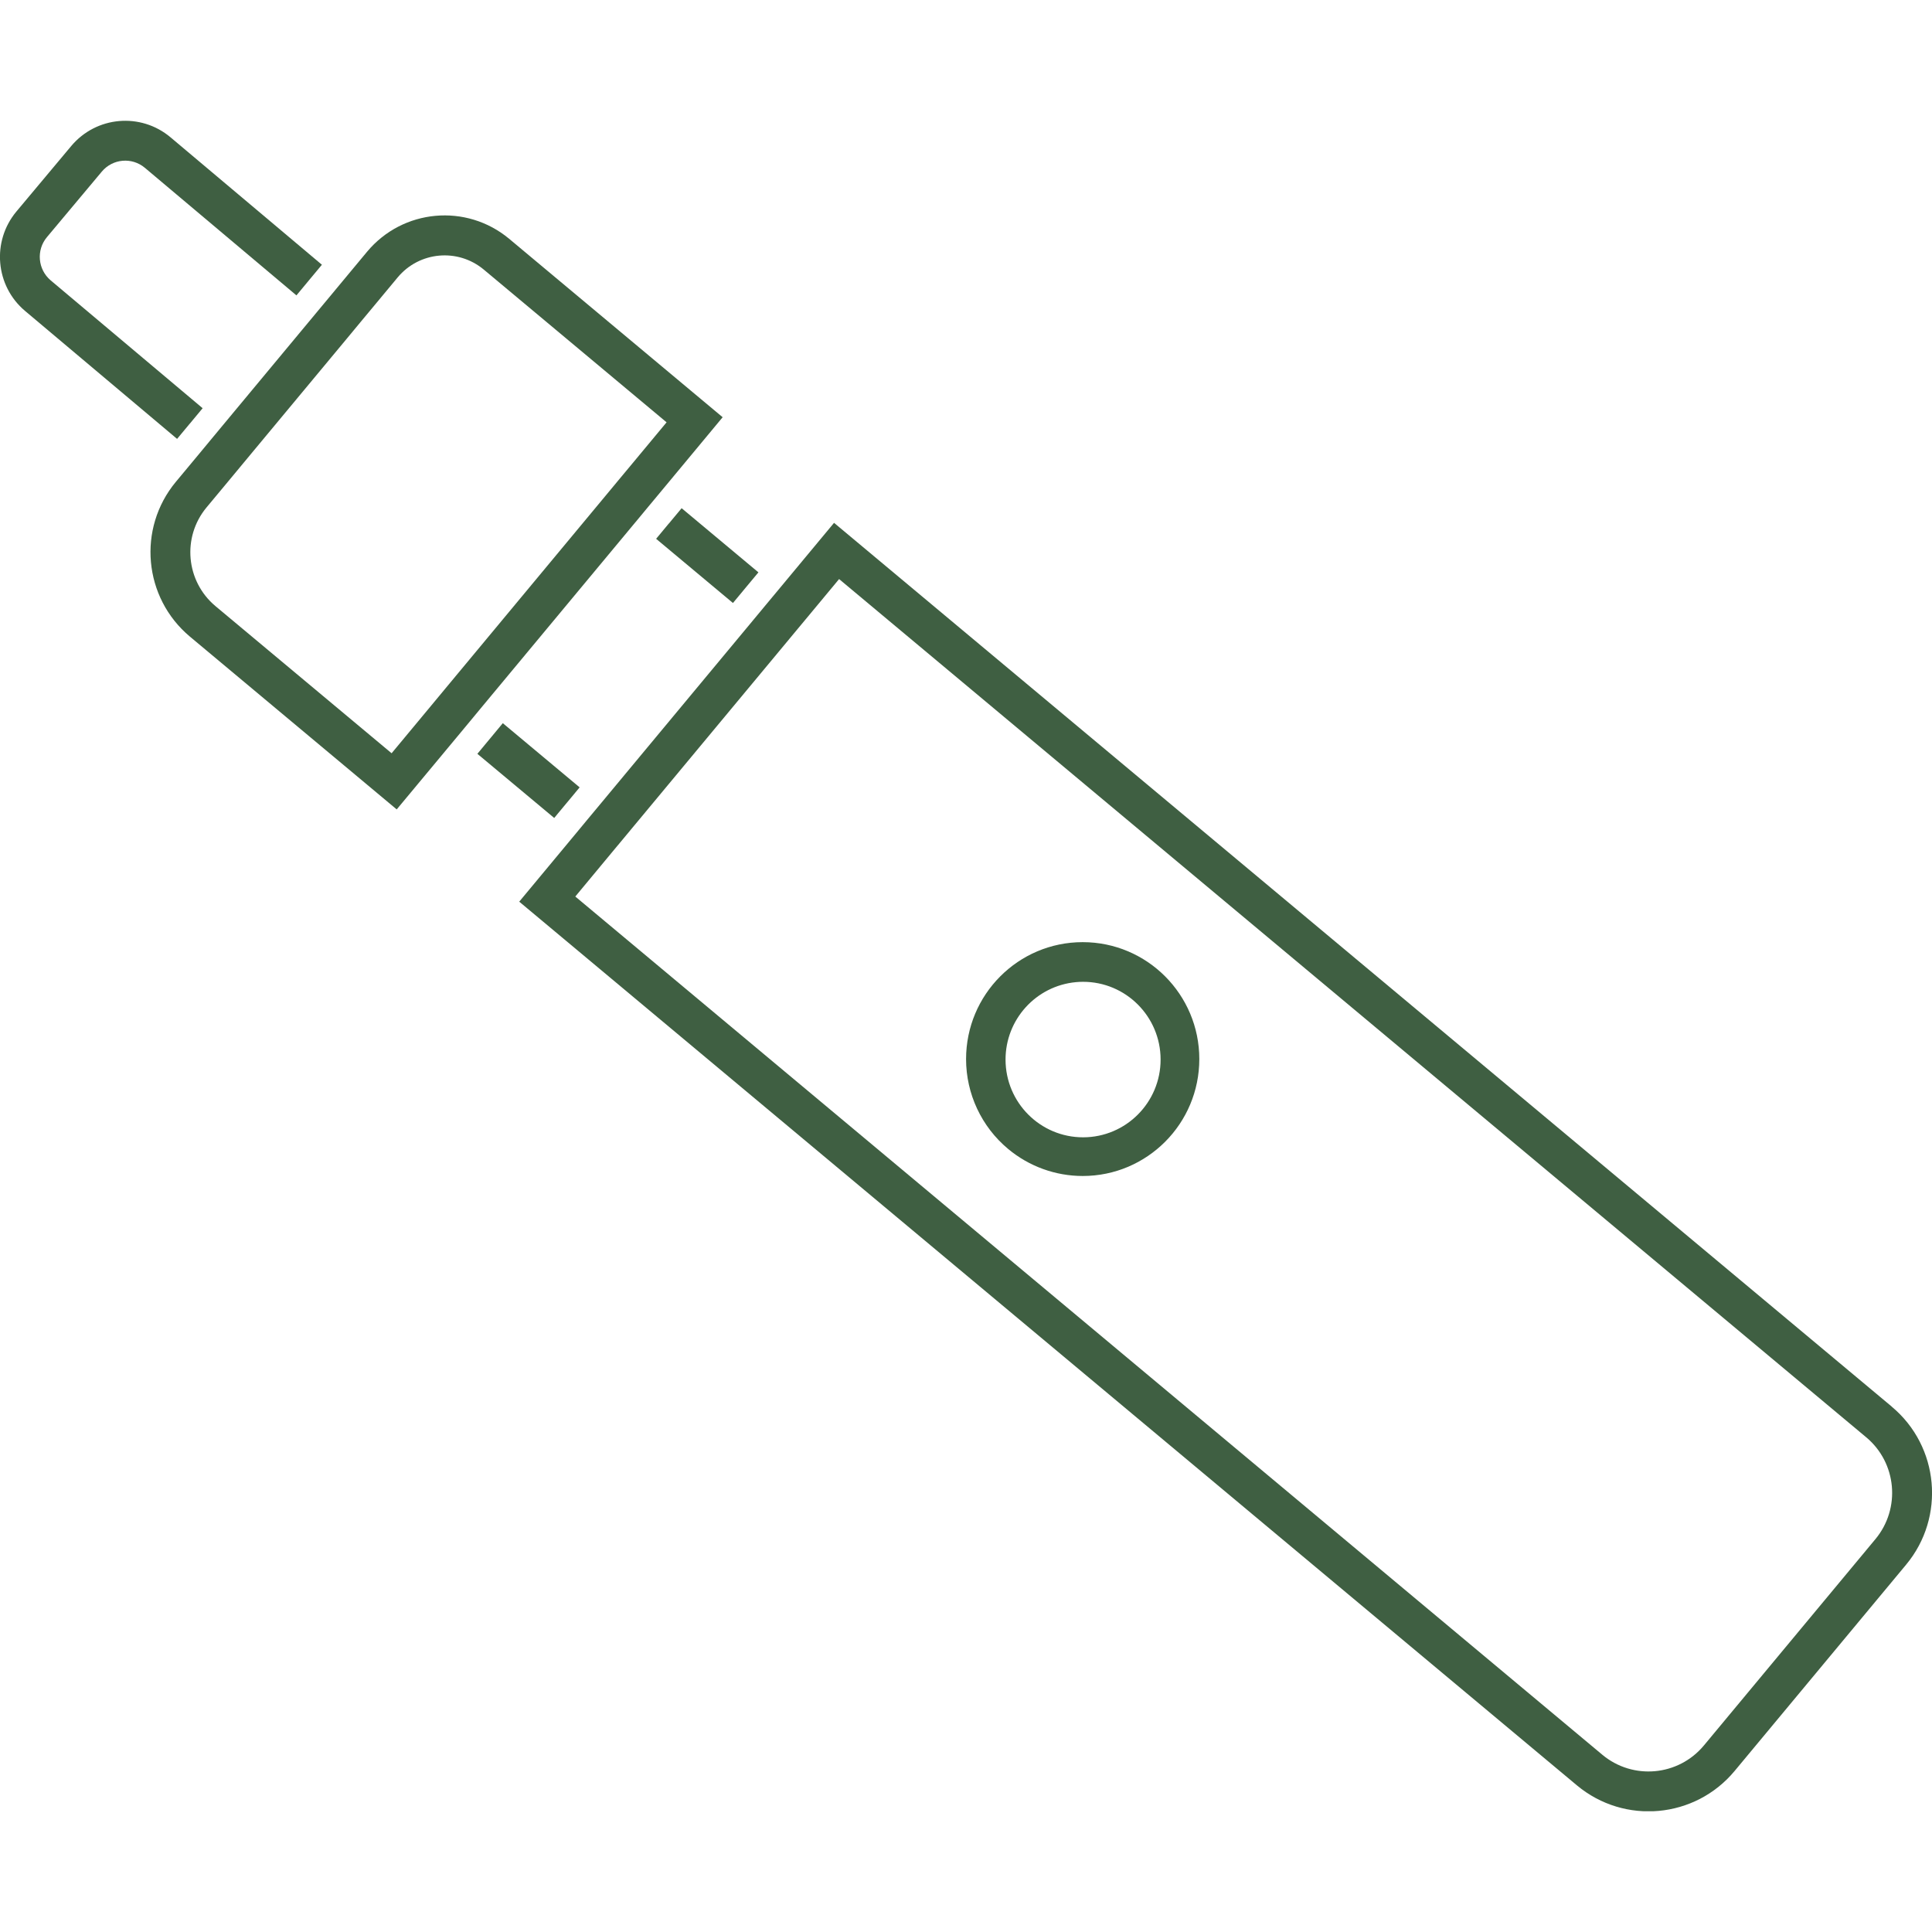 <?xml version="1.0" encoding="UTF-8"?>
<svg xmlns="http://www.w3.org/2000/svg" xmlns:xlink="http://www.w3.org/1999/xlink" version="1.1" viewBox="0 0 512 512">
  <defs>
    <style>
      .cls-1 {
        fill: none;
      }

      .cls-2 {
        clip-path: url(#clippath-10);
      }

      .cls-3 {
        clip-path: url(#clippath-1);
      }

      .cls-4 {
        clip-path: url(#clippath-3);
      }

      .cls-5 {
        clip-path: url(#clippath-4);
      }

      .cls-6 {
        clip-path: url(#clippath-2);
      }

      .cls-7 {
        clip-path: url(#clippath-7);
      }

      .cls-8 {
        clip-path: url(#clippath-6);
      }

      .cls-9 {
        clip-path: url(#clippath-9);
      }

      .cls-10 {
        clip-path: url(#clippath-8);
      }

      .cls-11 {
        clip-path: url(#clippath-5);
      }

      .cls-12 {
        display: none;
      }

      .cls-13 {
        clip-path: url(#clippath);
      }

      .cls-14 {
        fill: #3f5f42;
      }
    </style>
    <clipPath id="clippath">
      <rect class="cls-1" x="25.86" width="460.28" height="512"/>
    </clipPath>
    <clipPath id="clippath-1">
      <rect class="cls-1" y="2.19" width="512" height="507.62"/>
    </clipPath>
    <clipPath id="clippath-2">
      <rect class="cls-1" y=".04" width="512" height="511.91"/>
    </clipPath>
    <clipPath id="clippath-3">
      <rect class="cls-1" x="0" y="32" width="512" height="448"/>
    </clipPath>
    <clipPath id="clippath-4">
      <rect class="cls-1" y="105.17" width="512" height="301.67"/>
    </clipPath>
    <clipPath id="clippath-5">
      <rect class="cls-1" x="64.33" width="383.34" height="512"/>
    </clipPath>
    <clipPath id="clippath-6">
      <rect class="cls-1" x="6" y="1.53" width="500" height="508.94"/>
    </clipPath>
    <clipPath id="clippath-7">
      <rect class="cls-1" x="147.85" width="216.3" height="512"/>
    </clipPath>
    <clipPath id="clippath-8">
      <rect class="cls-1" x="36.77" width="438.46" height="512"/>
    </clipPath>
    <clipPath id="clippath-9">
      <rect class="cls-1" x="107.41" width="297.19" height="512"/>
    </clipPath>
    <clipPath id="clippath-10">
      <rect class="cls-1" y="22.59" width="512" height="466.82"/>
    </clipPath>
  </defs>
  <!-- Generator: Adobe Illustrator 28.6.0, SVG Export Plug-In . SVG Version: 1.2.0 Build 709)  -->
  <g>
    <g id="Flower_OH" class="cls-12">
      <g id="Group_3783">
        <g class="cls-13">
          <g id="Group_3783-2">
            <path id="Path_3432" class="cls-14" d="M25.86,247.52c0-74.7.01-149.41.03-224.11-.07-2.72.2-5.44.82-8.1C29.19,6.37,37.26.14,46.53.02h1.65c138.59,0,277.18-.01,415.78-.02,6.31-.24,12.4,2.31,16.64,6.98,3.42,3.75,5.37,8.61,5.49,13.69.03.76,0,1.53,0,2.29,0,149.19,0,298.38,0,447.57.2,8.36-2.21,16.58-6.91,23.5-7.18,11.02-19.38,17.74-32.53,17.9-.87.03-1.75.02-2.62.02-125.49,0-250.98.01-376.48.04-8.01.25-15.92-1.88-22.73-6.11-10.93-6.66-17.93-18.22-18.78-30.99-.18-2.17-.18-4.37-.18-6.56v-220.83M39.24,112.88v4.59c0,116.88,0,233.75,0,350.62,0,1.53-.05,3.06.03,4.59.2,6.51,2.81,12.72,7.32,17.42,5.39,5.72,12.99,8.85,20.85,8.58,125.61-.02,251.21-.02,376.82,0h1.65c9.61-.09,18.45-5.3,23.19-13.66,2.68-4.92,3.93-10.49,3.6-16.08-.04-117.2-.05-234.4-.03-351.61,0-.77.04-1.53,0-2.29s-.21-1.42-.33-2.15H39.24ZM472.68,99.14v-3.43c0-24.13,0-48.27,0-72.4,0-.87,0-1.75-.07-2.62-.13-3.89-3.2-7.04-7.09-7.26-1.41-.14-2.84-.06-4.25-.06H48.13c-4.28-.63-8.26,2.34-8.88,6.62-.11.74-.11,1.49,0,2.23-.01,24.68-.01,49.36,0,74.05,0,.94.14,1.88.22,2.89h433.22Z"/>
            <path id="Path_3433" class="cls-14" d="M405.78,266.62c6.07.92,11.94,2.88,17.35,5.77,22.66,10.95,32.15,38.2,21.2,60.86-.94,1.94-2.01,3.81-3.21,5.6-3.59,5.44-8.91,9.5-15.1,11.54-2.1.55-3.83,2.04-4.7,4.03-.61,1.23-1.3,2.42-2.06,3.56.66.58,1.24,1.16,1.92,1.65,4.58,3.37,8.6,7.46,11.9,12.09,7.38,10.72,9.25,24.3,5.01,36.61-1.75,6.47-5.26,12.34-10.13,16.95-.83.69-1.31,1.73-1.28,2.81.76,15.29-8.99,29.13-23.64,33.56-9.33,3.29-19.42,3.74-29,1.29-7.04-1.58-13.79-4.27-19.98-7.97-1.65-1.04-3.63-1.42-5.54-1.06-5.27,1.06-10.73.78-15.86-.82-1.01-.44-2.18-.28-3.04.41-7.83,5.6-17.57,7.82-27.05,6.18-2.02-.32-4.07.34-5.52,1.78-21.8,20-55.64,18.71-75.86-2.89-1.08-1.2-2.65-1.83-4.26-1.73-4.47.03-8.93-.18-13.37-.64-6.75-.93-13.09-3.81-18.24-8.28-1.18-.97-2.33-1.96-3.5-2.95-2.94,1.27-5.77,2.61-8.72,3.74-6.6,2.44-13.77,2.87-20.61,1.24-1.79-.45-3.68-.07-5.15,1.04-8.01,5.58-17.34,8.98-27.06,9.86-11.5,1.14-22.89-3.04-30.92-11.35-1.44-1.45-3.25-2.48-5.24-2.98-12.14-3-21.28-13.01-23.16-25.36-2.87-13.04,1.82-26.6,12.15-35.07,1.31-1.1,2.17-2.65,2.4-4.35,1.08-8.3,4.93-16,10.93-21.85.22-.22.41-.47.57-.73-3.87-1.45-7.66-3.1-11.35-4.95-9.9-5.41-16.26-15.61-16.75-26.88-1.77-18.37,8.79-35.7,25.93-42.53,1.8-.72,3.23-2.12,3.99-3.9,2.96-6.54,7.38-12.32,12.93-16.88-.35-.76-.63-1.44-.95-2.09-10.03-20.31-3.96-44.89,14.37-58.21,2.64-1.73,5.44-3.21,8.37-4.4,1.31-.47,2.42-1.37,3.15-2.55,6.7-11.65,18.34-19.63,31.62-21.69,14.44-3.21,29.47,1.79,39.12,13.01.77,1.06,2.14,1.51,3.39,1.11,11.44-2.87,23.51,1.21,30.86,10.44,2.99,3.64,5.77,7.44,8.33,11.4,10.82-6.04,23.54-7.7,35.54-4.64.56-1.05,1.13-2.06,1.65-3.11,4.78-10.02,12.25-18.51,21.57-24.53,9.19-5.4,19.76-7.96,30.4-7.37,12.96.54,25.07,6.59,33.28,16.62,2.61,3.12,6.5,4.88,10.56,4.77,13.12.35,24.98,7.93,30.81,19.69,8.99,15.23,10.31,33.8,3.57,50.15-.46,1.24-.98,2.42-1.62,4M211.87,443.45c.15-.57.32-1.14.53-1.69,1.31-3.45,5.17-5.19,8.62-3.88,1.34.51,2.49,1.44,3.26,2.65,1.8,2.73,3.75,5.36,5.85,7.87,8.45,9.94,21.29,15.03,34.26,13.58,10.21-1.11,19.67-5.84,26.7-13.33,2.21-2.5,5.62-3.58,8.86-2.8,2.26.4,4.53.65,6.82.75,7.79,1.05,15.48-2.53,19.69-9.17,4.58-6.54,6.09-14.75,4.15-22.5-1.57.23-3.15.39-4.74.46-3.31-.02-6.1-2.44-6.6-5.71-.48-3.28,1.55-6.4,4.74-7.28,1.04-.32,2.13-.45,3.2-.67,5.59-.98,10.45-4.37,13.3-9.27,3.82-6.11,5.12-13.47,3.64-20.52-2.41-13.74-12.78-24.73-26.36-27.92-2.91-.61-5.37-2.53-6.67-5.21-1.44-2.94-3.16-5.74-5.13-8.36-10.25-13.09-23.05-20.2-40.2-16.45-7.58,1.4-14.51,5.21-19.75,10.86-1.29,1.62-2.49,3.31-3.59,5.07-1.92,3.11-6,4.07-9.11,2.15-.12-.07-.23-.15-.35-.23-1.2-.76-2.28-1.7-3.5-2.42-8.41-5.66-19.42-5.65-27.82.03-6.62,4.25-11.25,10.98-12.87,18.68-.49,2.86-2.62,5.17-5.43,5.89-4.95,1.54-9.23,4.71-12.13,9-8.52,11.9-5.78,28.46,6.13,36.97.25.18.5.35.75.52,3.35,1.58,5.27,5.17,4.73,8.83-.44,4.69,0,9.42,1.3,13.95,3.57,12.25,14.97,20.54,27.72,20.18M305.92,235.97c.54,1.65,1.11,3.05,1.46,4.5.84,3.2-.82,6.53-3.87,7.8-3.19,1.25-6.81-.06-8.45-3.08-.58-1.05-.99-2.18-1.47-3.3-1.95-4.75-4.6-9.17-7.87-13.13-6.38-8.27-16.92-12.16-27.14-10.02-10.31,1.89-19.56,7.54-25.95,15.85-1.28,1.5-2.29,3.2-2.98,5.05-1.01,3.15-3.57,5.57-6.78,6.39-12.35,3.64-21.79,13.63-24.74,26.16-2.67,10.5-1.19,21.62,4.12,31.07,1.61,2.58,3.43,5.03,5.43,7.32.89,1.14,2.34,1.69,3.76,1.44,7.77-.73,15.58.79,22.5,4.39.34.12.69.21,1.04.25,11.33-12.55,28.02-18.85,44.82-16.9,17.9,1.6,30.59,11.64,39.94,26.35,3.83-.07,7.46-1.71,10.06-4.54,4.45-4.46,7.04-10.43,7.28-16.73-.05-9.09-1.6-17.51-9.26-23.79-3.74-3.1-5.23-8.16-3.77-12.8.33-1.38.86-2.7,1.19-4.08,2.28-7.45.93-15.54-3.63-21.85-3.54-5.01-9.67-7.51-15.7-6.4M192.74,319.18c0-.42-.05-.83-.14-1.24-1.75-6.42-6.17-11.77-12.15-14.69-2.73-1.06-4.5-3.73-4.4-6.66-.02-1.64-.18-3.27-.47-4.89-1.73-13.17-12.32-23.4-25.54-24.67-4.42-.68-8.87.98-11.77,4.38-3.71,4.28-5.54,4.49-10.84,2.06-2.25-1.07-4.66-1.79-7.14-2.11-5.8-.33-11.34,2.47-14.51,7.34-.43.65-.81,1.34-1.12,2.06,1.33.14,2.3.16,3.24.34,3.1.61,6.24,1.08,9.25,1.99,3.49.86,5.63,4.4,4.76,7.89-.05.2-.11.4-.18.59-1.16,3.35-4.71,5.23-8.13,4.32-.85-.19-1.69-.41-2.54-.63-5.52-1.45-11.34-1.34-16.81.31-13.35,3.26-22.6,15.41-22.18,29.15,0,11.18,8.86,20.34,20.03,20.71.27-.31.65-.69.97-1.11,2.4-2.87,6.68-3.25,9.55-.85.97.81,1.69,1.88,2.09,3.08.27.71.52,1.44.78,2.15,3.45,10.01,11.69,17.62,21.94,20.26,5.26,1.63,10.93,1.26,15.93-1.04,5.3-2.61,10.03-6.23,13.94-10.66,2.94-3.05,5.98-6.01,9.12-8.86,1.56-1.53,3.35-2.81,5.31-3.78,3.25-1.45,5.74-4.22,6.83-7.61,3.01-7.13,7.92-13.3,14.18-17.84M407.23,351.74c-.64-.29-1.24-.64-1.8-1.06-2.56-2.62-2.52-6.82.1-9.38,1.26-1.24,2.97-1.92,4.73-1.89,1.2,0,2.4,0,3.6-.07,6.91,0,13.34-3.53,17.06-9.35,5.54-8.89,7.36-26.99-3.98-38.29-6.31-6.62-14.74-10.81-23.82-11.84-4.41-.26-8.55-2.19-11.59-5.4-1.35-1.57-2.59-3.23-3.71-4.98-2.29-3.49-5.6-6.2-9.48-7.74-5.13-2.21-10.72-3.16-16.3-2.77-9.5.62-17.9,6.37-21.9,15.01,7.61,8.98,11.31,20.64,10.27,32.36-.87,11.8-6.92,22.61-16.54,29.51,10.87,6.8,18.92,17.29,22.68,29.54,2.29-.92,4.25-2.51,5.62-4.56,2.02-3.3,6.33-4.35,9.63-2.33.33.2.64.43.93.68,2.42,1.45,5.04,2.52,7.78,3.19,10.83,2.42,18.96-2.43,26.72-10.62M141.92,198.66c.52.32,1.02.68,1.48,1.08,2.08,1.92,2.65,4.99,1.41,7.53-1.08,2.63-3.78,4.21-6.6,3.87-.87-.04-1.74-.14-2.61-.2-4.96-.43-9.89,1.14-13.69,4.36-10.28,8.04-14.79,21.43-11.46,34.05.56,3.23,1.92,6.28,3.97,8.84,5.03-.74,10.16-.22,14.93,1.53,1.36.52,2.02-.37,2.86-.99,4.55-3.49,10.16-5.31,15.89-5.16,13.6.03,26.27,6.88,33.75,18.24l2.01,2.89c.47-2.24.78-3.95,1.21-5.64,3.8-15.69,15.04-28.53,30.1-34.37,1.53-.53,2.8-1.64,3.55-3.08,2.02-3.89,4.67-7.42,7.83-10.44.6-.6,1.12-1.27,1.6-1.82-3.39-10.47-13.79-19.41-22.18-17.19-.06.41-.1.95-.2,1.47-.46,3.64-3.8,6.22-7.44,5.75-2.1-.27-3.94-1.51-4.97-3.36-.7-1.1-1.26-2.3-1.93-3.42-2.61-4.71-6.46-8.62-11.13-11.3-12.98-6.54-28.74-3.51-38.37,7.38M152.62,378.7c-20.91,9.92-37.68,3.16-52.85-11.94-1.07.62-2.11,1.3-3.11,2.03-5.29,4.41-8.3,10.98-8.16,17.87-.04,2.85-1.39,5.53-3.67,7.24-2.63,2.11-5.02,4.52-7.1,7.18-5.86,7.93-5.66,18.8.48,26.51,2.42,3.46,6.21,5.72,10.41,6.18,3.4.19,6.55,1.85,8.62,4.56,4.01,5.01,9.82,8.26,16.19,9.07,7.66.82,15.37-.91,21.95-4.9.15-.08.18-.37.28-.59-.26-.46-.57-.92-.8-1.41-1.47-2.68-.97-6.01,1.24-8.13,2.22-2.13,5.66-2.36,8.15-.55.57.33,1.05.82,1.65,1.08,2.18,1.19,4.48,2.18,6.84,2.94,6.45,1.31,13.14.84,19.35-1.36.61-.27,1.18-.61,1.71-1.01-3-6.63-4.52-13.84-4.44-21.11-.04-1.09-.64-2.09-1.59-2.63-7.24-5.79-12.17-13.97-13.92-23.07-.52-2.54-.79-5.15-1.2-7.95M413.05,433.73c-1.39.16-2.43.34-3.48.41-1.62.17-3.26.22-4.89.17-3.71.03-6.74-2.96-6.77-6.67-.03-3.71,2.96-6.74,6.67-6.77.19,0,.38,0,.57.02,7.87.21,15.08-4.4,18.19-11.63,2.6-5.09,3.75-10.79,3.33-16.49-.62-11.76-7.98-18.76-17.01-24.85-11.22,9.02-26.53,11.04-39.71,5.25l-12.04,7.17c-.03.21-.11.85-.2,1.49-.7,10.15-5.5,19.58-13.3,26.11-1.34,1.05-1.15,2.12-.82,3.46,2.35,9.18,1.46,18.88-2.53,27.48-.28.79-.52,1.6-.7,2.42,3.53-.41,6.69-.65,9.78-1.24,2.58-.56,5.28-.03,7.45,1.47,2.01,1.31,4.1,2.49,6.26,3.55,7.91,4.28,16.85,6.31,25.84,5.87,5.48-.28,10.77-2.09,15.27-5.23,4.13-2.82,7.02-7.12,8.06-12.01M376.17,206.37c.66,1.6,1.17,2.67,1.53,3.78,1.17,3.23-.35,6.82-3.5,8.22-3,1.39-6.56.37-8.37-2.4-.61-.9-1.04-1.92-1.55-2.89-4.5-8.78-10.89-16.45-18.71-22.46-4.08-3.36-9.12-5.33-14.4-5.64-4.35-.23-8.72-.03-13.03.6-15.34,2.79-24.11,13.23-30.2,26.28l11.21,11.54c19.34-5.46,37.61,6.72,40.53,29.87,19.24-11.98,37.67-9.89,55.46,3.18.08-.07.2-.13.23-.22,4.92-13.24,3.11-28.05-4.87-39.71-3.28-5.12-8.42-8.76-14.33-10.16"/>
          </g>
        </g>
      </g>
    </g>
    <g id="Flower_MD" class="cls-12">
      <g id="Group_3542">
        <g class="cls-3">
          <g id="Group_3541">
            <path id="Path_3199" class="cls-14" d="M511.42,250.61c-1.06-2.79-3.49-4.83-6.42-5.4-41.99-8.26-103.26,17.72-135.58,33.67,24.77-60.14,25.9-182.07,25.84-207.96-.02-4.8-3.92-8.67-8.72-8.65-2.22,0-4.36.87-5.97,2.41-19.64,18.99-40.73,53.19-62.67,101.7-12.28,27.17-22.21,53.03-28.53,70.44C254.33,132.98,152.63,26.07,131.65,4.78c-3.37-3.42-8.88-3.45-12.29-.07-1.6,1.58-2.53,3.72-2.58,5.97-.99,45.53,11.17,102.4,36.12,169.01,12.16,32.25,25.99,63.85,41.41,94.68-57.14-25.37-162.72-32.5-185.13-33.76-4.79-.27-8.89,3.39-9.16,8.18-.14,2.42.74,4.78,2.43,6.53,60.5,62.73,149.05,98.18,187.38,111.39-71.59,29.21-105.56,73.78-114.65,87.42-2.67,4-1.59,9.4,2.4,12.07,1.74,1.16,3.84,1.66,5.91,1.4,80.54-10.15,143.45-46.37,172.62-66.09-6.89,32.68-11.28,65.83-13.15,99.17-.26,4.78,3.41,8.86,8.19,9.12,2.18.12,4.32-.59,6-1.98,26.15-21.75,45-69.14,53.92-95.48l32.18,70.68c1.63,3.58,5.85,5.16,9.43,3.53,3.58-1.63,5.16-5.85,3.53-9.43l-32.59-71.57c34.12,11.32,85.55,18.84,102.39,21.1,4.73.64,9.08-2.67,9.72-7.4.27-2-.17-4.04-1.24-5.75-12.88-20.45-53.4-39.75-80.81-50.97,95.21-28.03,146.76-90.67,156.58-103.59,1.79-2.39,2.22-5.54,1.14-8.32M333.8,353.09c-4.65,1.07-7.55,5.71-6.48,10.36.65,2.83,2.67,5.14,5.39,6.15,28.9,10.75,61.89,26.06,79.6,40.67-26.1-4.02-73.99-12.45-97.89-23.53-.25-.12-.51-.22-.77-.31-3.32-2.1-7.71-1.12-9.81,2.2-.52.82-.86,1.73-1.02,2.68-.11.27-.21.55-.29.84-2.05,7.1-18.93,63.65-44.31,94.36,2.34-32.39,7.45-64.52,15.29-96.03.98-3.58-.42-7.38-3.48-9.46-3.05-2.06-7.07-1.96-10.01.26-48.94,35.76-105.45,59.79-165.15,70.26,15.31-18.73,51.24-54.83,114.61-77.08,3.56-1.24,5.92-4.63,5.84-8.4-.08-3.71-2.54-6.96-6.1-8.03-19.72-5.98-117.31-37.9-185.99-102.24,41.26,3.03,138.56,12.78,179.52,39.07,4.01,2.59,9.35,1.44,11.94-2.57,1.7-2.63,1.84-5.99.37-8.75-18.48-35.26-34.78-71.61-48.83-108.86-21.84-58.29-33.62-108.64-35.12-149.96,34.25,36.21,124.4,138.13,149.52,232.33.98,3.69,4.26,6.29,8.07,6.4h.28c3.69,0,6.97-2.34,8.15-5.84,7.3-21.4,43.59-123.78,83.81-172.33-.26,19.17-1.18,51.63-4.33,85.64-5.21,56.28-14.63,96.45-27.24,116.17-2.58,4.02-1.4,9.36,2.61,11.94,2.65,1.7,6.01,1.82,8.77.33,20.21-10.92,86.17-44.27,131.98-41.39-41.81,47.45-97.36,80.69-158.94,95.12"/>
          </g>
        </g>
      </g>
    </g>
    <g id="Pre-Rolls" class="cls-12">
      <g id="Group_3544">
        <g class="cls-6">
          <g id="Group_3543">
            <path id="Path_3200" class="cls-14" d="M510.03,2.25c-2.31-2.45-6.02-2.93-8.87-1.15l-46.25,28.46c-1.12.69-2.39,1.1-3.7,1.19l-54.9,3.78c-4.66.32-9.03,2.4-12.22,5.81l-29.22,31.17L4.95,447.02c-6.68,7.18-6.6,18.33.18,25.41l32.43,33.85c7.04,7.31,18.64,7.6,26.03.66L467.73,126.08c3.38-3.18,5.44-7.52,5.76-12.15l3.74-52.39c.11-1.45.6-2.85,1.43-4.05l32.08-46.29c1.94-2.76,1.65-6.52-.7-8.94M59.77,495.45c-3.53,3.4-9.12,3.39-12.63-.02l-30.11-29.13c-3.58-3.42-3.75-9.07-.39-12.7l102.3-111.49,49.27,49.27-108.44,104.08ZM460.62,118.55L177.16,385.69l-52.23-52.22,237.51-254.89,29.2-31.16c1.41-1.5,3.33-2.41,5.38-2.55l54.9-3.79c2.98-.21,5.88-1.13,8.43-2.7l33.03-20.33-23.22,33.53c-1.89,2.72-3.01,5.9-3.25,9.21l-3.74,52.41c-.14,2.04-1.05,3.94-2.53,5.34"/>
            <path id="Path_3201" class="cls-14" d="M423.4,87.12c-3.3-.62-6.63-1.03-9.99-1.23-14.47-.32-19.61-7.31-17.93-21.91-8.63,9.15-6.55,25.24,6.07,29.75,11.68,4.95,26.56,1.14,37.62,6.46,3.19,1.5,5.95,3.78,8.02,6.63,0-12.19-12.42-17.54-23.79-19.71"/>
          </g>
        </g>
      </g>
    </g>
    <g id="Vape">
      <g id="Group_3548">
        <g class="cls-4">
          <g id="Group_3547">
            <path id="Path_3209" class="cls-14" d="M50.33,112.24l3.37-4.06L13.43,74.3c-3.42-2.9-3.87-8.02-.99-11.46l14.54-17.36c2.88-3.44,7.99-3.89,11.42-1,0,0,0,0,0,0l40.16,33.8,3.37-4.06,3.38-4.06-40.13-33.78c-7.9-6.63-19.65-5.6-26.29,2.3l-14.54,17.37c-6.61,7.92-5.59,19.71,2.29,26.35l40.29,33.91,3.38-4.06Z"/>
            <path id="Path_3210" class="cls-14" d="M150.24,212.72l3.37-4.06-20.36-17.01-3.37,4.06-3.37,4.06,20.36,17,3.37-4.06Z"/>
            <path id="Path_3211" class="cls-14" d="M177.25,138.73l-3.37,4.06,20.36,17.01,3.37-4.06,3.38-4.06-20.35-17-3.38,4.06Z"/>
            <path id="Path_3212" class="cls-14" d="M501.33,372.76L221.03,138.56l-14.66,17.64-3.38,4.06-3.37,4.06-40.61,48.86-3.38,4.06-3.37,4.07-14.66,17.64,280.31,234.2c12.59,10.49,31.27,8.79,41.76-3.8l45.47-54.7c10.48-12.61,8.78-31.36-3.8-41.86,0,0,0,0,0,0M163.74,224.01l3.37-4.06,40.61-48.86,3.37-4.06,3.38-4.06,7.9-9.51,272.2,227.44c8.1,6.77,9.19,18.84,2.45,26.97l-45.47,54.7c-6.76,8.12-18.8,9.22-26.91,2.46L152.46,237.59l7.9-9.52,3.37-4.06Z"/>
            <path id="Path_3213" class="cls-14" d="M168.48,138.3l3.37-4.07,3.38-4.06,16.28-19.6-56.57-47.28c-11.35-9.46-28.19-7.93-37.66,3.42l-6.61,7.95-3.37,4.06-3.38,4.06-24.86,29.91-3.37,4.06-3.37,4.07-5.71,6.86c-10.27,12.36-8.6,30.72,3.72,41.03l54.8,45.79,16.01-19.24,3.37-4.06,3.37-4.07,40.6-48.84ZM116.39,184.44l-3.37,4.06-9.24,11.12-46.69-39c-7.84-6.57-8.9-18.26-2.37-26.13l5.69-6.84,3.37-4.06,3.37-4.06,24.86-29.91,3.37-4.07,3.38-4.06,6.63-7.98c5.73-6.87,15.92-7.8,22.8-2.08l48.46,40.49-9.54,11.48-3.38,4.06-3.37,4.06-40.61,48.87-3.37,4.06Z"/>
            <path id="Path_3214" class="cls-14" d="M286.93,311.65c17.07,0,30.9-13.88,30.9-30.99,0-17.11-13.84-30.98-30.91-30.98s-30.9,13.88-30.9,30.99c0,9.2,4.08,17.92,11.13,23.8,5.55,4.64,12.56,7.18,19.79,7.18M286.99,260.19c11.35-.02,20.56,9.19,20.58,20.57.02,11.38-9.17,20.62-20.51,20.64-11.35.02-20.56-9.19-20.58-20.57-.02-10.65,8.06-19.55,18.63-20.55.64-.06,1.26-.09,1.89-.09"/>
          </g>
        </g>
      </g>
    </g>
    <g id="Edibles" class="cls-12">
      <g id="Group_3546">
        <g class="cls-5">
          <g id="Group_3545">
            <path id="Path_3202" class="cls-14" d="M508.26,263.79l-13.34-11.76c-.55-.49-.67-1.31-.27-1.92l12.07-18.91c3.26-5.1,1.77-11.89-3.34-15.15-.12-.07-.23-.15-.35-.22l-23.2-13.61c-.7-.4-.95-1.29-.57-2.01l14.52-27.2c2.79-5.19.96-11.65-4.12-14.62l-21.6-12.68c-.59-.35-.87-1.06-.67-1.73l7.46-24.67c1.76-5.8-1.52-11.92-7.31-13.68-3.49-1.06-7.28-.31-10.11,1.99l-64.74,52.67c1.07,1.16,2.12,2.34,3.14,3.55s1.99,2.44,2.96,3.69l64.61-52.56c.49-.46,1.25-.5,1.78-.09.58.34.84,1.05.6,1.69l-7.46,24.66c-1.48,4.85.57,10.08,4.95,12.64l21.6,12.67c.7.4.94,1.29.56,1.99l-14.52,27.2c-2.79,5.19-.97,11.66,4.12,14.63l23.19,13.61c.72.42.96,1.34.54,2.06,0,.02-.02.03-.03.05l-12.07,18.91c-2.93,4.55-2.08,10.56,2,14.12l13.34,11.76c.62.54.69,1.49.14,2.11-.34.39-.86.58-1.38.49l-82.66-13.7c-.39,1.54-.8,3.07-1.26,4.59s-.93,3.04-1.45,4.56l83.81,13.89c.61.1,1.23.15,1.85.15,6.06-.03,10.94-4.97,10.91-11.02-.02-3.13-1.37-6.1-3.71-8.17"/>
            <path id="Path_3203" class="cls-14" d="M456.18,168.69l-45.46,18.07c.68,1.42,1.28,2.88,1.9,4.34s1.28,2.88,1.84,4.37l45.21-17.97-3.5-8.8Z"/>
            <path id="Path_3204" class="cls-14" d="M421.37,233.92l46.46,5.23.53-4.7.53-4.7-47.9-5.39c.15,1.59.17,3.19.23,4.79s.15,3.19.15,4.77"/>
            <path id="Path_3205" class="cls-14" d="M124.18,343.19l-62.21,53.78c-.49.48-1.25.54-1.8.13-.59-.34-.85-1.06-.61-1.7l5.25-17c1.63-5.17-.78-10.74-5.66-13.1l-20.15-9.84c-.74-.36-1.06-1.25-.7-1.99.01-.02.02-.04.03-.06l12.7-23.7c2.79-5.19.97-11.66-4.11-14.63l-26.58-15.62c-.69-.41-.94-1.29-.56-2l11.81-22.07c2.4-4.46,1.43-9.99-2.37-13.35l-19.23-17.18c-.52-.42-.67-1.14-.37-1.74.21-.53.73-.88,1.3-.87.08,0,.17,0,.25.02l80.64,10.89c.17-1.57.49-3.12.75-4.68s.47-3.12.79-4.67l-80.9-10.95c-6.01-.81-11.53,3.4-12.34,9.41-.49,3.61.85,7.23,3.57,9.65l19.23,17.16c.52.46.65,1.21.32,1.82l-11.81,22.07c-2.8,5.19-.99,11.66,4.11,14.64l26.58,15.62c.7.41.94,1.3.56,2.01l-12.69,23.71c-2.86,5.34-.85,11.99,4.49,14.85.12.07.25.13.37.19l20.16,9.84c.67.32,1,1.09.78,1.79l-5.25,16.99c-1.8,5.78,1.42,11.92,7.19,13.73,3.63,1.13,7.59.3,10.45-2.19l63.16-54.62c-1.25-1.01-2.51-1.99-3.71-3.05s-2.3-2.18-3.44-3.29"/>
            <path id="Path_3206" class="cls-14" d="M91.75,276.32l-46.39,7.98.81,4.66.8,4.66,46.12-7.93c-.3-1.56-.5-3.12-.73-4.68s-.43-3.13-.6-4.7"/>
            <path id="Path_3207" class="cls-14" d="M72.17,350.5l35.53-27.63c-.85-1.34-1.71-2.67-2.5-4.05s-1.5-2.83-2.23-4.26l-36.63,28.47,2.91,3.73,2.91,3.74Z"/>
            <path id="Path_3208" class="cls-14" d="M405.99,207.42c-3.31-11.76-8.83-22.79-16.25-32.49-.96-1.26-1.99-2.45-3.01-3.66s-2.03-2.42-3.11-3.57c-24.63-26.38-61.92-36.81-96.66-27.03l-113.66,31.99c-34.45,9.73-60.68,37.73-68.16,72.74-.33,1.54-.56,3.1-.82,4.66s-.53,3.12-.71,4.68c-.73,6.5-.8,13.06-.2,19.57.15,1.57.36,3.14.58,4.7s.45,3.12.76,4.68c.51,2.66,1.06,5.33,1.81,7.99,1.52,5.32,3.5,10.51,5.91,15.49.69,1.46,1.42,2.89,2.18,4.3s1.55,2.79,2.37,4.16c4.44,7.32,9.84,14,16.07,19.86,1.15,1.08,2.25,2.23,3.46,3.27s2.54,1.97,3.82,2.95c3.76,2.95,7.73,5.63,11.88,8,14.36,8.1,30.57,12.36,47.06,12.37,8.89,0,17.73-1.24,26.28-3.65l2.68-.76c5.8-1.16,11.51-2.77,17.07-4.8l7.39-2.08,62.29-17.53h0l24.22-6.82c24.67-6.87,45.56-23.32,58.03-45.68,2.44-4.43,4.53-9.03,6.26-13.78.56-1.5,1.15-3,1.63-4.53s.85-3.06,1.25-4.59c2.17-8.25,3.22-16.75,3.12-25.27,0-.75-.04-1.49-.07-2.24-.24-7.75-1.4-15.45-3.47-22.92M395.72,260.88c-.51,1.52-1.13,3.02-1.73,4.52-1.42,3.69-3.09,7.27-4.99,10.73-11.24,20.18-30.08,35.02-52.33,41.22l-21.99,6.18-5.78-176.87c1.44-.08,2.88-.15,4.31-.15,14.87.01,29.48,3.86,42.44,11.16,7.63,4.28,14.57,9.68,20.6,16.02,1.08,1.15,2.09,2.37,3.12,3.57s2.04,2.41,2.99,3.66c16.36,21.48,21.78,49.35,14.66,75.39-.42,1.52-.8,3.07-1.3,4.58M143.84,332.45c-1.23-1.01-2.39-2.1-3.56-3.18-20.24-18.68-30.37-45.89-27.28-73.26.17-1.57.43-3.13.7-4.68s.48-3.13.82-4.67c6.96-31.26,30.53-56.18,61.35-64.88l23.03-6.48-2.3,177.23c-13.93-.44-27.56-4.24-39.71-11.07-3.19-1.82-6.27-3.85-9.22-6.05-1.3-.96-2.58-1.93-3.83-2.95M206.1,350.46l2.3-177.47,41.91-11.38,3.04,179.17h0s-10.91,3.08-10.91,3.08c-5.08,1.85-10.28,3.31-15.58,4.38-6.84,1.38-13.79,2.13-20.77,2.22M262.77,338.15h0s-3.04-179.09-3.04-179.09l39.76-10.79,5.81,177.9h0l-42.54,11.99Z"/>
          </g>
        </g>
      </g>
    </g>
    <g id="Concentrates" class="cls-12">
      <g id="Group_3550">
        <g class="cls-11">
          <g id="Group_3549">
            <path id="Path_3215" class="cls-14" d="M383.4,94.59L102.84,0l-38.51,299.67,383.34,212.33-64.27-417.41ZM92.3,302.51l98.9,1.57,198.97,163.43L92.3,302.51ZM433.32,491.41l-.48-.27s.06-.03.09-.04c.12-.09.18-.21.3-.29l.09.6ZM425.28,482.06l-222.36-182.64h0l129.21-73.7h0l94.76,255.2c.22.43.06.95-.36,1.18-.36.32-.9.3-1.24-.04M196.59,290.31l-18.1-63.14L122.56,32.05l148.95,135.38,54.18,49.25-129.1,73.62h0ZM340.92,217.69l35.35-96.84,50.52,328.03-85.87-231.19ZM370.77,103.68l-38.1,104.41-51.53-46.84L124.65,19.01l246.67,83.17-.55,1.5ZM110.23,29.12l58.56,204.29,17.06,59.55-107.15-1.69-2.14-.05L110.23,29.12Z"/>
          </g>
        </g>
      </g>
    </g>
    <g id="Topicals" class="cls-12">
      <g id="Group_3554">
        <g class="cls-8">
          <g id="Group_3553">
            <path id="Path_3220" class="cls-14" d="M97.34,130.53c.12-1.61.39-3.2.82-4.75,4.35-15.53,23.36-22.69,27.08-23.96,76.2-1.93,118.35-54.78,132.35-76.22,36.95,66.03,116.26,70.24,123.9,70.5,21.55,4.08,34.87,12.26,39.59,24.34,1.22,3.23,1.89,6.64,1.97,10.09h10.97c-.07-4.81-.97-9.57-2.67-14.06-6.22-15.94-22.46-26.48-48.28-31.28l-.89-.1c-.86-.02-86.68-2.64-119.22-73.18l-4.79-10.37-5.14,10.21c-.38.77-39.85,77.26-128.85,79.07l-1.45.22c-1.17.36-28.7,8.7-35.2,31.7-.68,2.55-1.07,5.16-1.18,7.79h10.96Z"/>
            <path id="Path_3221" class="cls-14" d="M66.82,205v-37.06c0-6.97,5.66-12.63,12.64-12.64h364.69c6.98,0,12.63,5.66,12.64,12.64v37.06h2.17c1.12,0,2.22.11,3.34.17,1.86.1,3.7.29,5.51.55v-37.78c-.01-13.06-10.6-23.64-23.66-23.65H79.45c-13.06.01-23.64,10.6-23.66,23.65v37.06h11.02Z"/>
            <path id="Path_3222" class="cls-14" d="M481.4,224.46c-3.01-1.63-6.18-2.92-9.47-3.85-1.35-.39-2.72-.72-4.12-1-1.82-.34-3.66-.57-5.51-.69-1.09-.09-2.21-.18-3.34-.18H53.19c-.51,0-1.01.06-1.52.08-25.35.82-45.48,21.59-45.52,46.96v8.33h-.15v180.96h.15v8.33c.02,25.98,21.07,47.03,47.04,47.06h405.77c25.96-.03,47.01-21.07,47.04-47.04v-197.65c-.01-17.24-9.45-33.09-24.59-41.32M494.98,463.44c-.03,19.88-16.14,35.99-36.02,36.01H53.19c-19.88-.02-35.99-16.13-36.02-36.01v-8.33h331.92c10.73-.01,19.42-8.71,19.44-19.44v-142.09c-.01-10.73-8.71-19.42-19.44-19.44H17.17v-8.33c.07-19.83,16.12-35.9,35.95-36h405.84c.39,0,.78.04,1.17.06,19.41.63,34.82,16.54,34.85,35.95v197.62ZM17.02,444.07v-158.91h332.07c4.64,0,8.4,3.77,8.41,8.41v142.09c0,4.64-3.77,8.4-8.41,8.41H17.02Z"/>
          </g>
        </g>
      </g>
    </g>
    <g id="Tinctures" class="cls-12">
      <g id="Group_3552">
        <g class="cls-7">
          <g id="Group_3551">
            <path id="Path_3216" class="cls-14" d="M232.49,99.01V30.94c0-11.27,9.15-20.4,20.42-20.4,11.26,0,20.39,9.13,20.4,20.4v68.06h10.53V30.94C283.84,13.85,269.99,0,252.89,0s-30.95,13.85-30.95,30.95v68.06h10.54Z"/>
            <path id="Path_3217" class="cls-14" d="M333.8,203.06h-31.84v-48.3h-10.53v58.83h42.37c10.94.01,19.81,8.87,19.83,19.81v248.24c-.02,10.94-8.88,19.8-19.82,19.81h-155.62c-10.94-.01-19.8-8.88-19.81-19.81v-248.24c.01-10.94,8.87-19.8,19.81-19.82h36.32v-58.82h-10.53v48.3h-25.79c-16.75.02-30.32,13.59-30.34,30.34v248.24c.01,16.75,13.59,30.33,30.34,30.35h155.63c16.75-.02,30.33-13.6,30.35-30.35v-248.24c-.02-16.75-13.6-30.33-30.35-30.35"/>
            <path id="Path_3218" class="cls-14" d="M251.82,431.46h3.76c2.98-.31,5.17-2.96,4.91-5.94v-50.17c-.26-2.99,1.92-5.63,4.9-5.94h1.94c2.98-.31,5.17-2.95,4.91-5.94v-208.7h-10.53v204.58c-3.17.85-5.98,2.69-8.02,5.26-2.4-3.03-5.86-5.03-9.68-5.59v-204.25h-10.52v208.69c-.25,2.98,1.92,5.62,4.9,5.94h3.62c2.98.31,5.16,2.96,4.9,5.94v50.17c-.26,2.99,1.92,5.63,4.9,5.94"/>
            <path id="Path_3219" class="cls-14" d="M199.52,149.5h105.12c9.74-.01,17.64-7.91,17.65-17.65v-6.6c-.01-11.58-9.39-20.96-20.97-20.97h-98.48c-5.07,0-9.97,1.88-13.76,5.24-.36.31-.75.56-1.09.89-.4.4-.73.88-1.09,1.31-.52.57-1,1.17-1.46,1.79-2.34,3.46-3.58,7.55-3.57,11.73v6.61c.01,9.74,7.9,17.64,17.64,17.65M270.55,114.81h30.78c5.76,0,10.43,4.68,10.44,10.44v6.61c0,3.93-3.19,7.11-7.12,7.12h-105.13c-3.93,0-7.11-3.19-7.11-7.12v-6.61c0-5.76,4.68-10.43,10.44-10.44,0,0,67.7,0,67.7,0Z"/>
          </g>
        </g>
      </g>
    </g>
    <g id="Accessories_OH" class="cls-12">
      <g id="Group_3785">
        <g class="cls-10">
          <g id="Group_3784">
            <path id="Path_3434" class="cls-14" d="M251.23,252.55c-1.54-.14-2.38-.25-3.21-.29-11.66-.48-23.34-.74-34.99-1.51-8.91-.6-17.8-1.76-26.66-2.95-8.19-1.08-16.36-2.32-24.48-3.83-7.45-1.38-14.85-3-22.2-4.88-7.35-1.88-14.63-3.97-21.83-6.28-19.21-5.71-37.39-14.48-53.83-25.95-9.11-6.22-16.67-14.46-22.1-24.06-3.32-6.08-5.06-12.9-5.07-19.83.05-23.74.2-47.48-.08-71.22-.17-11.88,4.1-23.39,11.97-32.29,6.99-8,15.23-14.81,24.4-20.18,10.58-6.35,21.75-11.68,33.34-15.92,11.83-4.43,23.93-8.1,36.23-10.99,8.1-1.93,16.33-3.53,24.56-4.96,8.9-1.55,17.84-2.98,26.81-4.01,9.85-1.14,19.74-2.08,29.64-2.58,21.48-1.12,43-1.12,64.48,0,10.77.57,21.51,1.82,32.24,2.95,6.67.71,13.33,1.58,19.93,2.74,8.51,1.51,17.01,3.15,25.41,5.16,8.87,2.12,17.71,4.45,26.42,7.17,19.54,5.64,38.05,14.4,54.81,25.93,8.73,5.9,16.13,13.56,21.73,22.5,4.23,6.92,6.45,14.87,6.43,22.98-.09,23.15-.28,46.31.04,69.46.23,12.37-4.22,24.37-12.47,33.58-6.11,6.95-13.22,12.96-21.08,17.83-12.94,8.1-26.79,14.66-41.25,19.55-10.88,3.9-22,7.12-33.28,9.65-10.62,2.35-21.34,4.25-32.06,6.09-7.28,1.25-14.62,2.1-21.95,3.02-4.42.55-8.89,1.05-13.36,1.27-11.66.59-23.32,1.02-34.99,1.51l-3.91.16c1.11,2.39,2.61,4.59,4.42,6.5,1.09,1.32,2.68.95,4.11.96,14.02.11,27.99,1.15,41.93,2.58,9.86,1.02,19.69,2.42,29.46,4.09,10.05,1.72,20.08,3.65,29.98,6.05,22.79,5.09,44.72,13.44,65.13,24.78,9.19,5.11,17.57,11.56,24.86,19.15,5.84,5.9,10.16,13.13,12.57,21.07,1.02,3.35,1.59,6.82,1.71,10.31.13,25.29.14,50.58.02,75.87-.21,8.22-2.84,16.19-7.55,22.93-5.44,7.98-12.31,14.88-20.26,20.37-12.02,8.44-25.08,15.31-38.84,20.44-9.86,3.85-19.93,7.13-30.16,9.83-7.13,1.89-14.34,3.51-21.57,5.01-7.33,1.52-14.67,3.01-22.08,4.05-10.69,1.49-21.4,2.74-32.15,3.76-18.03,1.54-36.13,2.13-54.23,1.78-17.71-.07-35.4-1.1-52.99-3.1-13.15-1.4-26.22-3.5-39.14-6.29-9.94-2.28-19.93-4.42-29.71-7.27-20.01-5.39-39.11-13.71-56.68-24.7-9.56-5.87-17.89-13.55-24.51-22.61-5.53-7.71-8.47-16.99-8.4-26.48.15-23.64.14-47.28-.02-70.93-.06-10.29,3.33-20.3,9.63-28.42,6.52-8.39,14.51-15.54,23.57-21.09,13-8.18,26.93-14.79,41.48-19.71,10.9-3.85,22.01-7.08,33.28-9.68,8.51-1.96,17.11-3.62,25.73-5.04,9.78-1.61,19.59-3.2,29.46-4.09,13.55-1.22,27.17-1.84,40.76-2.6,6.07-.34,4.75.57,8.57-4.45.57-.74,1.05-1.57,1.96-2.95M260.92,166.97c7.02-.29,19.09-.53,31.12-1.33,17.09-.99,34.1-3.07,50.92-6.24,9.72-1.91,19.45-3.8,29.06-6.17,11.7-2.87,23.19-6.57,34.37-11.05,12.74-4.82,24.78-11.29,35.83-19.26,6.53-4.62,12.11-10.45,16.45-17.17,6.55-9.71,6.81-22.35.67-32.32-4.35-7.17-10.14-13.36-17-18.18-11.99-8.66-25.15-15.58-39.07-20.56-11.05-4.28-22.39-7.77-33.93-10.43-9.94-2.24-19.89-4.54-29.94-6.28-9.58-1.66-19.25-2.69-28.9-3.87-15.85-1.86-31.79-2.81-47.75-2.84-13.03-.1-26.07.32-39.08.95-9.61.46-19.21,1.4-28.77,2.53-8.78,1.03-17.53,2.39-26.23,4-9.64,1.78-19.29,3.65-28.77,6.14-9.66,2.53-19.21,5.56-28.63,8.88-12.98,4.43-25.35,10.49-36.81,18.02-6.98,4.45-13.2,10.02-18.39,16.47-4.58,5.49-7.34,12.28-7.88,19.41-.22,7.06,1.91,14,6.07,19.71,5.4,7.54,12.22,13.94,20.08,18.87,13.41,8.64,27.9,15.48,43.09,20.35,17.96,6.05,36.39,10.58,55.11,13.55,11.31,1.84,22.71,3.31,34.12,4.44,16.36,1.62,32.78,2.29,54.28,2.41M135.68,286.08c-.96.08-1.92.22-2.86.42-6.66,2.11-13.37,4.1-19.96,6.43-13.27,4.49-25.93,10.59-37.72,18.16-8.06,4.96-15.07,11.44-20.65,19.08-8.48,11.08-8.42,26.48.14,37.49,2.98,4.21,6.49,8.02,10.43,11.34,9.47,7.79,19.99,14.21,31.26,19.06,10.38,4.62,21.07,8.54,31.98,11.72,11.64,3.46,23.45,6.31,35.39,8.55,8.21,1.55,16.48,2.77,24.77,3.85,8.87,1.16,17.76,2.35,26.68,2.89,13.2.8,26.43,1.2,39.65,1.47,18.29.28,36.59-.58,54.78-2.58,9.94-1.05,19.89-2.47,29.74-4.17,10.14-1.75,20.26-3.77,30.26-6.15,13.05-3.09,25.85-7.18,38.27-12.23,11.88-4.6,23.13-10.67,33.51-18.05,7.51-5.11,13.78-11.83,18.36-19.67,4.72-8.03,5.32-17.84,1.62-26.39-2.25-5.19-5.47-9.9-9.47-13.9-8.55-8.39-18.44-15.3-29.26-20.45-12.99-6.4-26.52-11.62-40.43-15.62-1.69-.51-3.43-.84-5.16-1.26l-.31.55c.57.86,1.1,1.75,1.73,2.58,5.12,6.85,10.25,13.7,15.39,20.54,1.92,2.58,3.9,5.1,5.72,7.73,1.85,2.44,1.46,5.91-.89,7.88-2.37,1.94-5.86,1.6-7.81-.77-.08-.1-.16-.2-.23-.3-.45-.51-.84-1.07-1.25-1.61-6.59-8.79-13.18-17.58-19.78-26.36-.75-.9-1.55-1.76-2.39-2.58-.81.95-1.4,1.59-1.92,2.28-6.07,8.09-12.13,16.18-18.19,24.27-1.05,1.4-2.07,2.84-3.22,4.14-1.75,2.4-5.12,2.93-7.52,1.17-.09-.07-.18-.14-.27-.21-2.33-1.82-2.85-5.14-1.2-7.59.58-.9,1.2-1.77,1.87-2.6,7.46-9.96,14.93-19.91,22.38-29.87.67-.89,1.19-1.89,1.8-2.86-8.17-4.31-77.92-12.86-85.67-10.54.42.68.76,1.34,1.2,1.93,3.37,4.52,6.77,9.02,10.13,13.55.85,1.06,1.61,2.2,2.26,3.39,1.32,2.71.19,5.98-2.53,7.3-.66.32-1.38.51-2.12.54-2.29.12-4.45-1.04-5.62-3.01-5.11-6.86-10.24-13.71-15.39-20.54-3.13-4.16-3.15-4.05-8.43-4.08-1.95-.12-3.82.82-4.89,2.45-5.33,7.3-10.8,14.5-16.24,21.73-.62.87-1.34,1.66-2.16,2.35-2.09,1.57-4.99,1.49-7-.18-2.04-1.67-2.58-4.57-1.26-6.85.7-1.17,1.47-2.29,2.31-3.36,3.31-4.45,6.63-8.87,9.94-13.32.44-.59.77-1.26,1.19-1.94-8.13-2.28-78.12,6.37-85.65,10.62.6.96,1.13,1.96,1.8,2.85,7.51,10.04,15.03,20.08,22.56,30.11.73.91,1.38,1.88,1.94,2.9,1.33,2.39.68,5.4-1.51,7.04-2.22,1.82-5.49,1.57-7.4-.57-.53-.56-1.03-1.17-1.47-1.8-6.66-8.86-13.32-17.71-19.98-26.58-.67-.89-1.43-1.71-2.38-2.84-.94,1.13-1.65,1.9-2.27,2.73-6.6,8.78-13.19,17.57-19.78,26.37-.56.79-1.19,1.54-1.87,2.23-1.64,1.81-4.32,2.21-6.41.96-2.24-.98-3.44-3.43-2.86-5.8.3-1.31.88-2.55,1.69-3.62,6.72-9.06,13.51-18.05,20.26-27.09.67-.9,1.29-1.84,2.34-3.34M463.62,119.21l-.85-.35c-.47.61-.91,1.26-1.43,1.84-5.7,6.13-12.18,11.5-19.25,15.97-16.58,10.37-34.54,18.33-53.35,23.65-7.99,2.42-16.08,4.55-24.21,6.44-7.95,1.84-15.98,3.36-24.02,4.75-6.51,1.12-13.07,2-19.64,2.71-10.54,1.14-21.08,2.32-31.65,3-22.14,1.4-44.35,1.4-66.5,0-9.61-.59-19.19-1.45-28.76-2.58-9.07-1.07-18.1-2.5-27.1-4.05-8.13-1.42-16.27-2.92-24.26-4.97-9.87-2.53-19.63-5.49-29.34-8.59-11.66-3.75-22.92-8.61-33.64-14.53-11.16-5.79-21.25-13.45-29.82-22.65-.44-.4-.91-.76-1.4-1.09-.11,1.19-.27,2.03-.27,2.87,0,14-.11,28.02.08,42.03.14,3.2.74,6.36,1.77,9.39,2.06,5.9,5.48,11.23,9.97,15.57,6.72,6.78,14.42,12.52,22.83,17.03,20.42,10.91,42.27,18.89,64.92,23.69,8.13,1.9,16.34,3.47,24.58,4.83,9.68,1.59,19.4,3.06,29.15,4.1,14.12,1.51,28.29,2.44,42.5,2.63,18.2.25,36.39.05,54.53-1.47,13.87-1.01,27.67-2.76,41.36-5.25,10.1-1.96,20.23-3.84,30.24-6.23,11.91-2.85,23.59-6.54,34.98-11.04,11.56-4.35,22.59-9.97,32.91-16.76,7.48-4.77,14.02-10.88,19.27-18.03,4.31-5.94,6.61-13.11,6.55-20.46-.14-13.13-.03-26.27-.04-39.41,0-1.03-.09-2.06-.14-3.09M48.34,378.42c-.1,1.63-.2,2.58-.2,3.51,0,13.42.03,26.85,0,40.28,0,5.57,1.44,11.04,4.17,15.88,4.33,7.42,10.2,13.81,17.23,18.74,14.77,10.47,31.1,18.54,48.39,23.91,11.2,3.86,22.64,6.99,34.25,9.36,9.14,1.84,18.27,3.86,27.49,5.16,11.54,1.64,23.16,2.87,34.78,3.88,20.64,1.88,41.4,2.3,62.1,1.25,10.19-.56,20.41-1.03,30.57-2.03,9.86-.96,19.69-2.35,29.46-3.9,8.82-1.4,17.65-2.95,26.32-5.04,10.18-2.47,20.26-5.42,30.27-8.54,13.57-4.17,26.6-9.93,38.82-17.16,8.85-4.95,16.74-11.45,23.27-19.21,5.09-5.73,8.05-13.04,8.39-20.69.14-14.2.06-28.41.04-42.61-.05-.72-.15-1.44-.31-2.14-.44.08-.69.06-.79.16-1.03,1.03-2.04,2.09-3.06,3.12-10.16,9.81-21.89,17.85-34.72,23.77-10.82,5.31-22.05,9.71-33.59,13.18-9.01,2.72-18.16,5-27.31,7.24-5.94,1.47-11.97,2.58-17.98,3.68-5.73,1.06-11.48,2.08-17.26,2.82-8.19,1.05-16.41,1.93-24.64,2.66-8.72.77-17.45,1.58-26.19,1.84-27.52,1.05-55.08.05-82.45-3.01-12.26-1.47-24.46-3.25-36.59-5.62-12.29-2.39-24.45-5.42-36.42-9.07-13.88-4.12-27.34-9.54-40.2-16.18-11.97-5.92-22.8-13.89-32-23.57-.37-.42-.84-.76-1.84-1.68"/>
            <path id="Path_3435" class="cls-14" d="M255.84,368.1c-2.6,3.41-4.95,6.48-7.27,9.58-4.95,6.6-9.87,13.23-14.85,19.81-.73,1.03-1.63,1.93-2.66,2.66-2.23,1.39-5.13,1.03-6.96-.85-1.79-1.87-2.18-4.68-.99-6.97.33-.6.7-1.17,1.1-1.71,8.92-11.88,17.85-23.76,26.79-35.62,1.57-2.53,4.83-3.4,7.46-2.01,1.01.55,1.89,1.32,2.58,2.25,5.65,7.41,11.24,14.87,16.84,22.32,3.15,4.19,6.29,8.39,9.43,12.59,1.28,1.35,2.03,3.11,2.12,4.97.11,2.29-1.21,4.41-3.31,5.32-2.15,1.12-4.8.63-6.4-1.2-2.17-2.48-4.1-5.16-6.09-7.8-5.33-7.05-10.64-14.11-15.94-21.18-.46-.61-1-1.16-1.87-2.15"/>
            <path id="Path_3436" class="cls-14" d="M144.65,349.31c-.96,1.1-1.75,1.92-2.43,2.81-6.43,8.55-12.85,17.1-19.27,25.66-.62.87-1.29,1.71-2,2.5-1.9,2.33-5.32,2.68-7.65.78-.06-.05-.12-.1-.17-.15-2.21-1.96-2.56-5.28-.83-7.66,1.99-2.88,4.13-5.65,6.23-8.45,6.71-8.95,13.58-17.78,20.09-26.86,4.03-5.62,8.47-4.75,11.87-.07,8.28,11.42,16.88,22.58,25.34,33.86.48.61.92,1.26,1.32,1.93,1.62,2.49.97,5.82-1.47,7.51-2.27,1.82-5.59,1.46-7.41-.81-.05-.06-.09-.11-.13-.17-2.66-3.22-5.1-6.63-7.61-9.96-4.73-6.3-9.44-12.61-14.15-18.92-.41-.54-.88-1.02-1.71-1.98"/>
            <path id="Path_3437" class="cls-14" d="M367.22,349.4c-.79.93-1.38,1.56-1.89,2.24-6.78,9.02-13.55,18.04-20.32,27.05-.61.87-1.33,1.67-2.14,2.36-2.02,1.71-5,1.66-6.96-.13-1.98-1.57-2.59-4.32-1.45-6.57.47-.96,1.04-1.87,1.69-2.71,8.33-11.13,16.68-22.25,25.04-33.37.29-.39.58-.78.88-1.16,3.41-4.29,7.21-4.35,10.54.05,8.92,11.79,17.74,23.64,26.62,35.46,1.11,1.38,1.61,3.15,1.38,4.91-.32,2.92-2.96,5.03-5.88,4.7-.8-.09-1.57-.36-2.25-.79-1.32-.98-2.47-2.17-3.4-3.52-6.51-8.61-12.96-17.26-19.45-25.88-.67-.89-1.5-1.66-2.39-2.64"/>
          </g>
        </g>
      </g>
    </g>
    <g id="Accessories_MD" class="cls-12">
      <g id="Group_3556">
        <g class="cls-9">
          <g id="Group_3555">
            <path id="Path_3223" class="cls-14" d="M107.49,357.06h0l-.09,2.18c0,.19-.04,3.46.43,8.77-.19-2.86-.43-5.72-.43-8.64,0-.77.07-1.54.08-2.31"/>
            <path id="Path_3224" class="cls-14" d="M112.11,359.37h0c-.02,3.34.15,6.68.51,10-.27-3.31-.51-6.62-.51-10"/>
            <path id="Path_3225" class="cls-14" d="M400.86,249.04l-33.98-33.98c-4.98-4.98-13.06-4.98-18.04,0h0s-3.73,3.73-3.73,3.73c-6.92,6.88-10.8,16.25-10.77,26.01.01,2.16.21,4.31.59,6.43l-13.82,11.82c1.16,1.07,2.27,2.19,3.39,3.3s2.22,2.23,3.28,3.38l10.29-8.81c1.78,3.66,4.15,7.01,7.03,9.89,1.32,1.26,2.73,2.41,4.22,3.45l-10.52,9c.91,1.29,1.78,2.61,2.64,3.94s1.73,2.65,2.55,4.01l14.1-12.07c13.51,5.2,28.81,1.94,39.02-8.32l3.74-3.73c4.98-4.98,4.98-13.06,0-18.04h0M394.21,260.43l-3.73,3.73c-7.74,7.56-19.15,9.94-29.27,6.13-8.91-3.48-15.36-11.37-17-20.8-.29-1.54-.44-3.11-.46-4.68,0-.42.1-.81.12-1.22.25-6.82,3.07-13.3,7.89-18.14l3.73-3.74c1.31-1.3,3.43-1.3,4.74,0l4.23,4.24,1.93,1.93,27.82,27.82c1.31,1.3,1.32,3.41.02,4.72,0,0-.01.01-.02.02"/>
            <path id="Path_3226" class="cls-14" d="M298.94,473.37c-.16-.33-.36-.63-.54-.95-1.36.81-2.65,1.71-4.05,2.46s-2.81,1.36-4.22,2.07c.11.15.22.31.31.47l6.99,14.63c1.75,3.68.18,8.08-3.51,9.83-.98.47-2.06.71-3.15.71h-121.03c-4.07,0-7.38-3.31-7.37-7.38,0-1.09.24-2.17.71-3.16l6.97-14.64c.25-.49.55-.94.9-1.36-1.39-.73-2.75-1.46-4.11-2.23s-2.76-1.67-4.13-2.51c-.44.66-.83,1.34-1.17,2.06l-6.97,14.64c-3.99,8.35-.46,18.36,7.89,22.36,2.27,1.08,4.75,1.64,7.26,1.64h121.03c9.27,0,16.78-7.52,16.78-16.79,0-2.49-.56-4.96-1.63-7.21l-6.98-14.63Z"/>
            <path id="Path_3227" class="cls-14" d="M338.22,296.15c-.81-1.37-1.59-2.76-2.45-4.1-4.87-7.55-10.55-14.54-16.94-20.85-1.12-1.09-2.31-2.15-3.48-3.21-9.8-9.02-20.99-16.41-33.14-21.87V35.14h-9.4v217.2l2.89,1.21c41.89,17.46,69.5,58.04,70.36,103.42-10.89,7.24-63.11,37.88-114.3-1.34-48.77-37.36-96.14-16.3-114.55-5.3,3.36-40.94,28.25-77,65.33-94.67l2.69-1.28V35.14h-9.4v213.34c-41.08,20.8-67.35,62.55-68.32,108.58,0,.77-.08,1.53-.08,2.31,0,2.92.24,5.77.44,8.64,1.59,23.19,9.72,45.45,23.43,64.22.85,1.17,1.71,2.33,2.59,3.47.96,1.24,1.92,2.47,2.95,3.69,1.65,1.94,3.37,3.81,5.1,5.63,7.84,8.18,16.75,15.25,26.5,21.02,1.67.99,3.31,2.01,5.03,2.92,2.87,1.52,5.8,2.94,8.79,4.24,15.53,6.76,32.29,10.24,49.23,10.24h.14l.58-.03c16.68-.08,33.17-3.55,48.47-10.21,2.61-1.13,5.14-2.39,7.65-3.69,1.67-.87,3.31-1.78,4.93-2.73,6.96-4.02,13.51-8.7,19.57-13.98,21.01-16.84,35.18-40.75,39.86-67.26.2-1.04.42-2.05.6-3.11.3-1.57.5-3.16.73-4.74.88-5.63,1.37-11.31,1.46-17,0-.42.05-.79.07-1.21l.22-9.58-.55.4c-1.39-19.13-7.22-37.67-17.01-54.16M112.11,359.37h0c0,3.38.23,6.69.51,10-.36-3.32-.53-6.66-.51-10M226.03,363.11c49.25,37.71,100.35,15.85,119.63,5.01,0,.19,0,.36-.03.54-.2,2.34-.47,4.61-.76,6.84-.21,1.64-.46,3.24-.73,4.82-.16.93-.32,1.86-.5,2.77-4.75,28.68-21.43,53.99-45.9,69.67-6.74,4.34-13.88,8.03-21.33,11.02-4.44,1.8-8.97,3.37-13.57,4.71-7.26,2.12-14.68,3.69-22.17,4.7-2.62.36-4.72.55-6.23.67-1.34.11-2.25.16-2.55.17l-.23-.02c-2.45-.23-4.8-.52-7.14-.82-8-.99-15.92-2.56-23.69-4.7-4.79-1.32-9.5-2.89-14.12-4.71-8.23-3.23-16.06-7.39-23.35-12.39-19.87-13.89-34.4-34.14-41.19-57.4-.11-.36-.24-.73-.35-1.09-.89-3-1.63-5.9-2.23-8.65-.27-1.23-.52-2.43-.73-3.6-.6-3.14-1.01-6.01-1.32-8.59-.06-.48-.12-1-.17-1.46-.41-3.88-.54-6.92-.57-8.87l.12-.08c10.08-7.25,58.11-37.6,109.1,1.46"/>
            <path id="Path_3228" class="cls-14" d="M168.34,27.34c.81.21,1.64.32,2.48.33h116.36c.85,0,1.7-.12,2.52-.34,4.73-1.16,8.06-5.39,8.08-10.26v-6.46c-.01-4.87-3.35-9.11-8.08-10.26-.82-.22-1.67-.33-2.52-.34h-116.36c-.84,0-1.67.12-2.48.33-4.75,1.14-8.11,5.39-8.12,10.27v6.47c.02,4.89,3.37,9.13,8.12,10.27M169.63,10.6c0-.66.54-1.18,1.19-1.19h116.36c.65,0,1.18.53,1.19,1.19v6.47c0,.65-.53,1.18-1.19,1.18h-116.36c-.66,0-1.19-.53-1.19-1.18v-6.47Z"/>
          </g>
        </g>
      </g>
    </g>
    <g id="Apparel" class="cls-12">
      <g id="Group_3558">
        <g class="cls-2">
          <g id="Group_3557">
            <path id="Path_3229" class="cls-14" d="M508.61,199.94l-75.47-114.74c-2.9-7.42-7.33-14.16-13-19.76l-1.53-2.33-.14.81c-5.19-4.77-11.23-8.53-17.81-11.07l-69.07-26.51c-6.48-2.49-13.37-3.77-20.31-3.77h-101.56c-6.7,0-13.35,1.18-19.64,3.51l-69.08,25.5c-11.13,4.06-20.68,11.54-27.29,21.37l-.72-.11L3.47,199.82c-6.07,8.67-3.96,20.62,4.71,26.69,1.11.78,2.29,1.43,3.54,1.96l94.72,35.38.52,106.34.03,8.1.1,21.87.05,7.88.28,58.15c.09,12.84,10.5,23.2,23.34,23.23h259.12c12.38-.02,22.41-10.05,22.43-22.43v-203.51l88.27-35.11c9.69-4.29,14.07-15.62,9.78-25.32-.48-1.09-1.06-2.13-1.74-3.11M501.59,213.27c-.7,2.57-2.51,4.7-4.93,5.81l-83.34,33.13-1.03-60.77-.4-24.31,2.53-15.55,2.49-15.29,7.46-45.83.04-.25,7.39,11.24,5.14,7.81,63.36,96.31c1.57,2.24,2.04,5.06,1.31,7.69M389.88,479.35H130.75c-7.3-.01-13.23-5.91-13.27-13.21l-.28-56.83c8.57.84,17.2.82,25.77-.07,7.07-1.06,13.99-2.9,20.65-5.48,19.53-5.38,39.97-6.66,60.02-3.74-19.51-9.52-41.82-11.57-62.74-5.75-6.3,2.26-12.76,4.02-19.33,5.27-8.09,1.03-16.25,1.41-24.4,1.13l-.11-21.19c9.95.84,19.96.36,29.79-1.4,17.37-4.19,33.49-9.06,52.1-6.85-21.56-15.84-47.57-1.98-71.13-.66-3.6.19-7.19.21-10.79.15l-.95-194.83c0-.89-.1-1.77-.14-2.66l.1-6.34v-.48l-14.74-86.59c5.44-8.66,13.6-15.26,23.2-18.77l68.52-25.3c-1.43,5.93-2.16,12.01-2.18,18.11,0,41.07,31.67,74.47,70.61,74.47s70.61-33.4,70.61-74.47c-.02-5.83-.69-11.63-1.99-17.31l67.01,25.71c7.58,2.91,14.27,7.76,19.4,14.06l-14.64,90.1.41,25.01v275.55c0,6.83-5.54,12.36-12.36,12.37M105.96,167.17l-.1,6.06-1.33,79.16L15.5,219.16c-4.6-2.02-6.7-7.4-4.67-12,.24-.55.53-1.07.87-1.56l72.28-102.53,6-8.51,2.91-4.13,1.47,8.64,4.53,26.58,3.37,19.84,3.69,21.68ZM209.72,32.65h101.56c2.51.01,5.02.23,7.5.64,2.12,6.65,3.2,13.58,3.21,20.56,0,35.51-27.16,64.41-60.55,64.41s-60.54-28.91-60.54-64.41c0-7.07,1.12-14.1,3.31-20.83,1.83-.23,3.67-.36,5.52-.37"/>
          </g>
        </g>
      </g>
    </g>
  </g>
</svg>